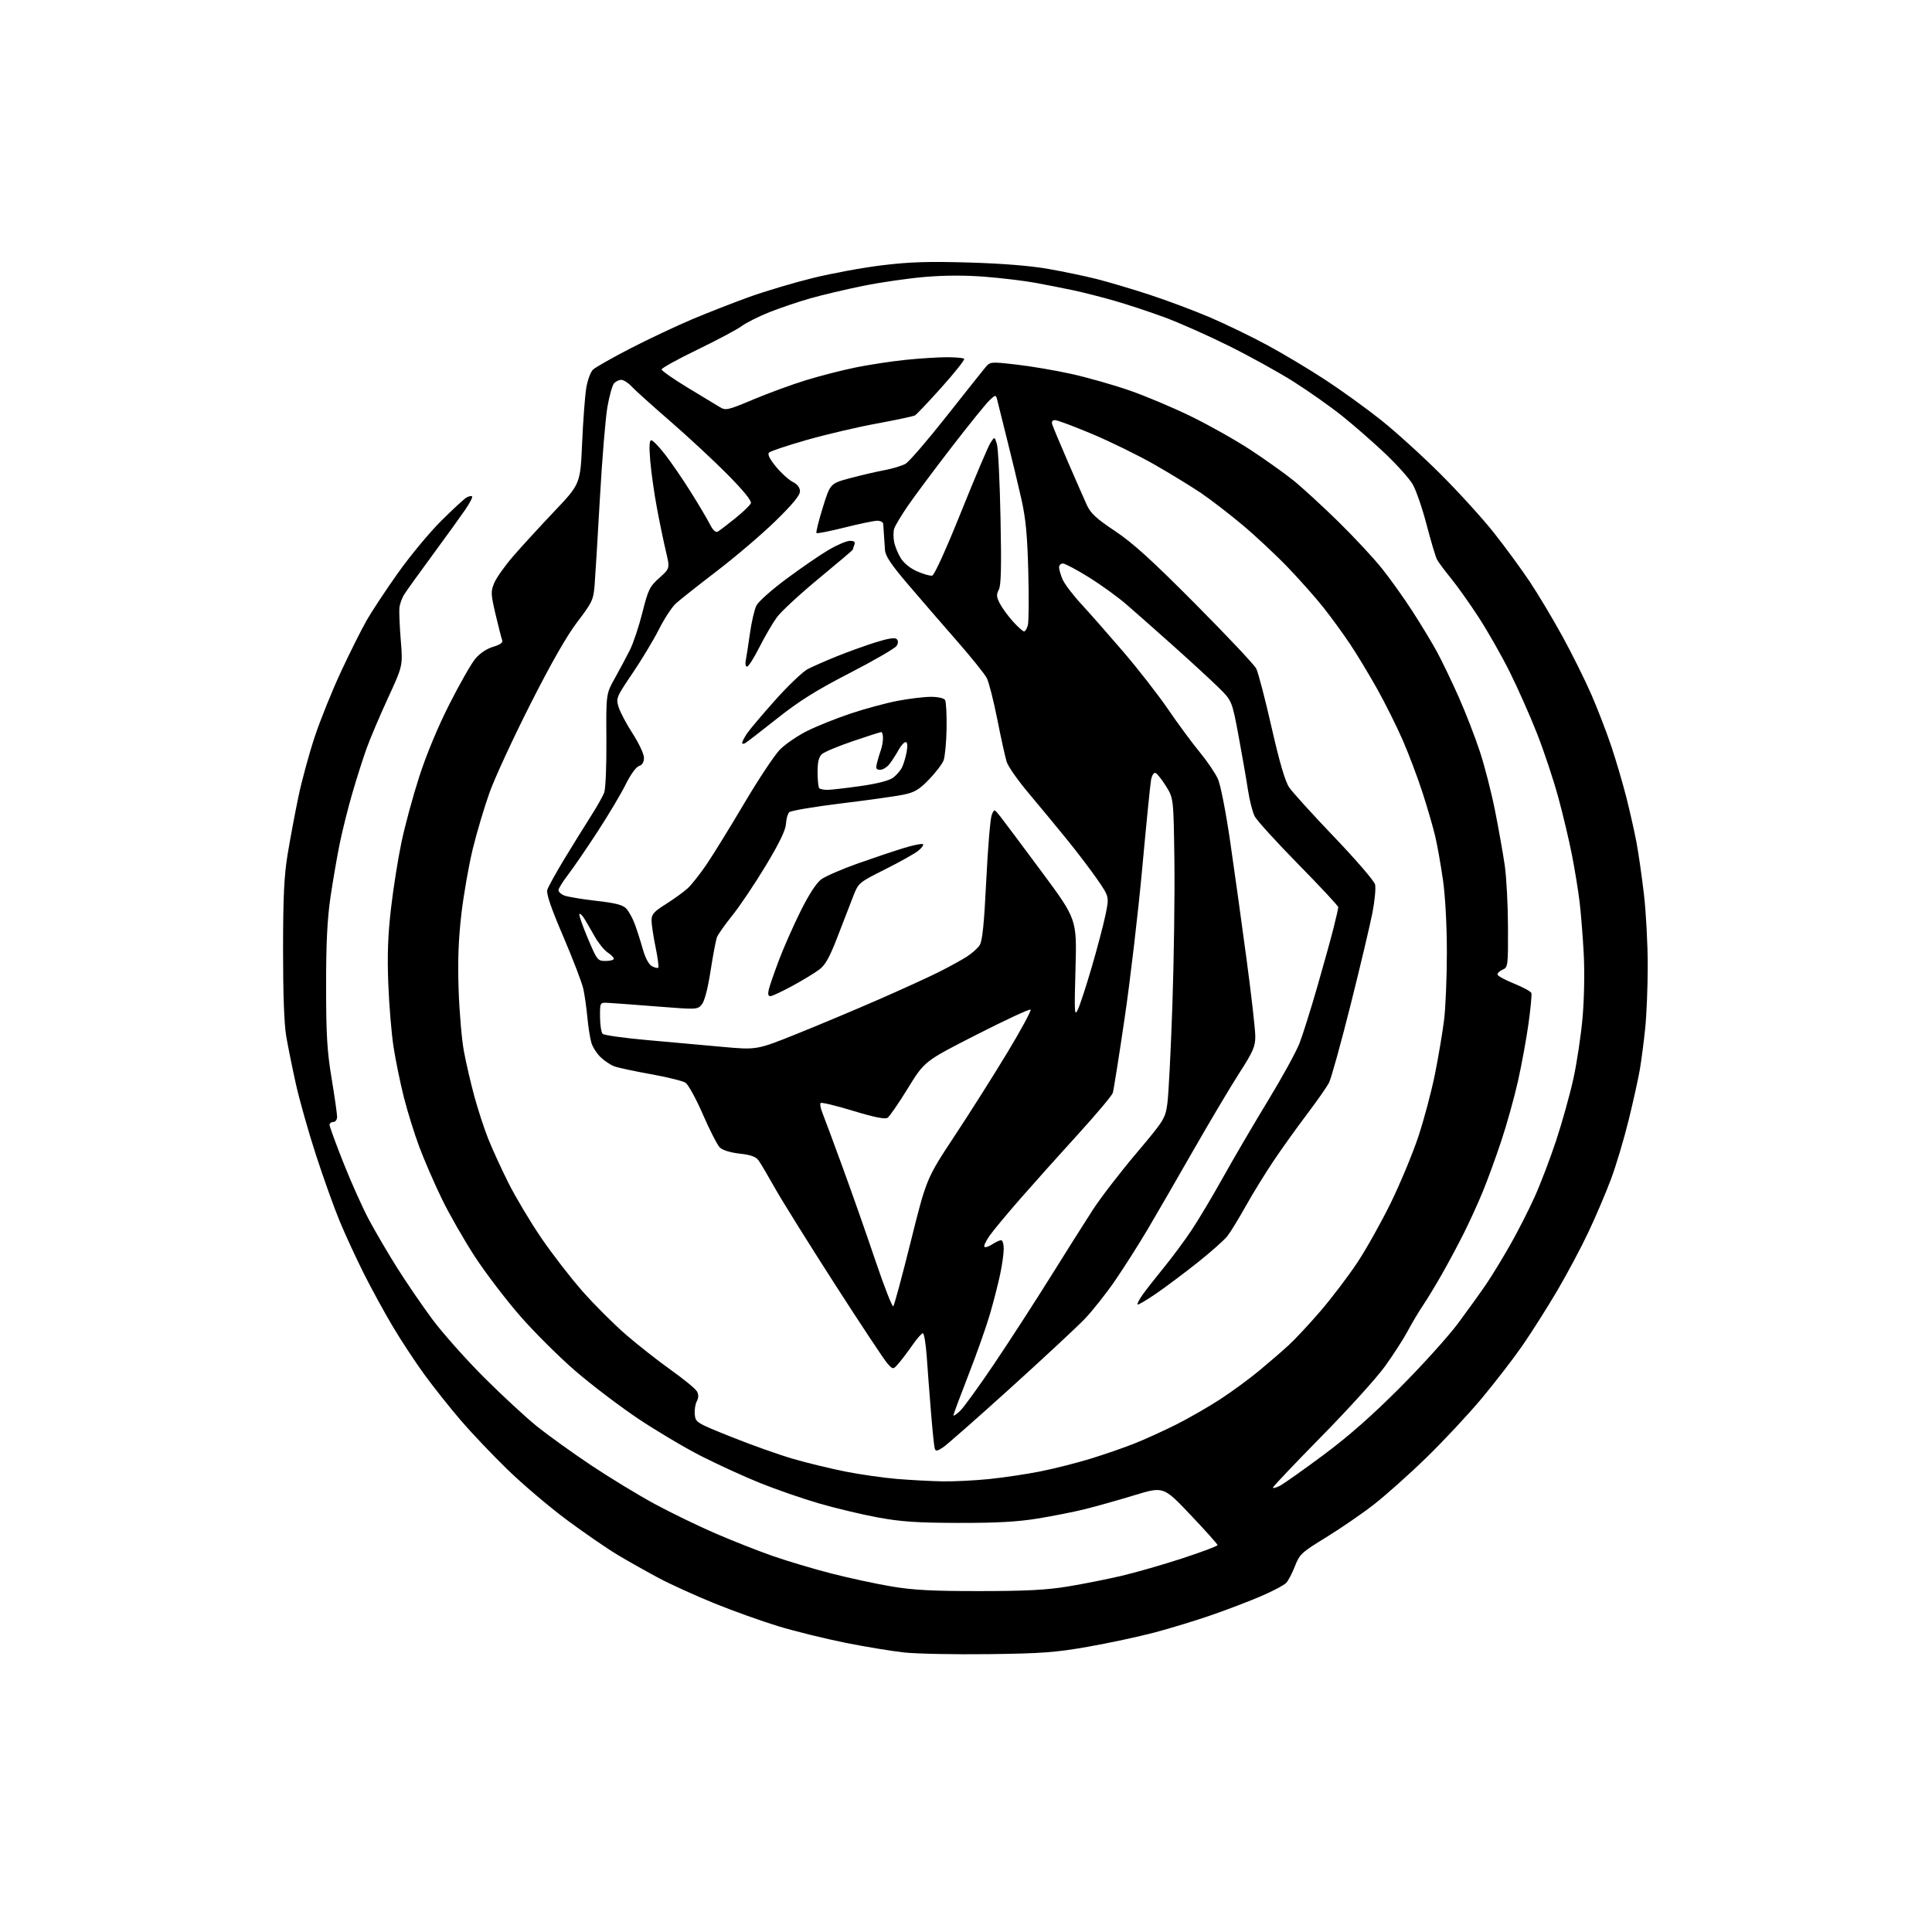 <?xml version="1.0" encoding="UTF-8" standalone="no"?>
<svg 
  version="1.1" 
  xmlns="http://www.w3.org/2000/svg" 
  xmlns:xlink="http://www.w3.org/1999/xlink" 
  xmlns:svg="http://www.w3.org/2000/svg"
  xmlns:rdf="http://www.w3.org/1999/02/22-rdf-syntax-ns#"
  xmlns:cc="http://creativecommons.org/ns#"
  xmlns:dc="http://purl.org/dc/elements/1.1/"
  viewBox="0 0 768 768"
  width="768"
  height="768"
>
<style>svg {background-color: white; }</style>"
<path stroke="none" fill="black" fill-rule="evenodd" d="M393.00,657.55C379.52,657.71 364.45,657.42 359.50,656.89C354.55,656.36 343.95,654.61 335.95,653.01C327.95,651.40 316.03,648.46 309.45,646.47C302.88,644.47 291.43,640.38 284.00,637.36C276.57,634.34 266.73,629.88 262.12,627.43C257.52,624.99 250.19,620.87 245.83,618.28C241.48,615.69 232.20,609.31 225.21,604.11C218.22,598.91 207.61,589.89 201.64,584.07C195.66,578.26 187.30,569.45 183.06,564.50C178.82,559.55 172.36,551.42 168.72,546.43C165.08,541.44 159.38,532.78 156.07,527.19C152.75,521.60 147.57,512.13 144.57,506.14C141.57,500.15 137.29,490.89 135.08,485.56C132.86,480.24 128.61,468.37 125.62,459.19C122.64,450.01 119.05,437.32 117.64,431.00C116.23,424.68 114.50,416.12 113.79,412.00C112.95,407.12 112.51,395.08 112.52,377.50C112.54,356.29 112.93,348.14 114.35,339.50C115.35,333.45 117.27,323.20 118.62,316.73C119.97,310.25 122.92,299.45 125.16,292.73C127.41,286.00 132.11,274.36 135.61,266.86C139.11,259.37 143.66,250.26 145.73,246.63C147.81,243.00 153.41,234.51 158.20,227.77C162.98,221.02 170.69,211.72 175.33,207.10C179.97,202.49 184.53,198.28 185.46,197.76C186.39,197.24 187.38,197.05 187.67,197.34C187.96,197.62 186.71,200.03 184.89,202.68C183.08,205.33 177.29,213.35 172.03,220.50C166.77,227.65 161.69,234.71 160.75,236.20C159.80,237.68 158.90,240.16 158.76,241.70C158.62,243.24 158.87,249.04 159.32,254.58C160.14,264.66 160.14,264.66 154.18,277.58C150.91,284.69 147.08,293.71 145.68,297.64C144.27,301.56 141.74,309.51 140.06,315.31C138.37,321.10 136.13,330.04 135.08,335.17C134.02,340.30 132.37,349.90 131.39,356.50C130.09,365.35 129.63,374.66 129.63,392.00C129.64,411.41 130.02,417.80 131.82,428.68C133.02,435.93 134.00,442.80 134.00,443.93C134.00,445.10 133.35,446.00 132.50,446.00C131.68,446.00 131.00,446.53 131.00,447.17C131.00,447.81 133.52,454.68 136.59,462.42C139.67,470.16 144.21,480.29 146.70,484.93C149.18,489.57 154.19,498.12 157.83,503.92C161.48,509.72 167.81,518.98 171.90,524.49C176.00,529.99 185.24,540.38 192.43,547.56C199.62,554.74 209.10,563.51 213.50,567.04C217.90,570.58 227.58,577.53 235.00,582.49C242.43,587.44 253.77,594.34 260.20,597.82C266.63,601.30 277.45,606.55 284.24,609.49C291.04,612.43 301.30,616.48 307.05,618.49C312.80,620.50 323.35,623.65 330.50,625.49C337.65,627.32 348.45,629.65 354.50,630.66C363.07,632.09 370.79,632.50 389.50,632.48C407.88,632.47 416.08,632.04 424.50,630.65C430.55,629.66 440.11,627.76 445.74,626.44C451.38,625.12 462.29,621.99 469.99,619.47C477.70,616.95 484.00,614.58 483.99,614.19C483.99,613.81 479.15,608.41 473.24,602.18C462.50,590.86 462.50,590.86 451.00,594.36C444.68,596.29 435.90,598.76 431.50,599.86C427.10,600.96 418.55,602.66 412.50,603.64C404.40,604.96 396.10,605.41 381.00,605.38C364.59,605.34 358.21,604.91 349.00,603.22C342.68,602.06 332.10,599.53 325.50,597.61C318.90,595.69 308.32,592.02 302.00,589.46C295.68,586.91 285.18,582.10 278.68,578.79C272.19,575.48 260.94,568.80 253.68,563.95C246.43,559.09 235.23,550.58 228.79,545.04C222.36,539.49 212.48,529.68 206.85,523.23C201.21,516.78 193.12,506.17 188.85,499.65C184.59,493.13 178.66,482.78 175.68,476.65C172.70,470.52 168.67,461.23 166.71,456.00C164.76,450.77 161.98,441.86 160.54,436.18C159.11,430.51 157.26,421.51 156.44,416.18C155.61,410.86 154.68,399.52 154.35,391.00C153.91,379.59 154.20,371.67 155.44,361.00C156.36,353.02 158.24,341.19 159.61,334.69C160.98,328.20 164.14,316.54 166.64,308.78C169.45,300.07 174.00,289.10 178.56,280.09C182.62,272.06 187.27,263.89 188.89,261.93C190.73,259.71 193.42,257.89 196.01,257.12C198.95,256.23 200.00,255.45 199.61,254.42C199.30,253.63 198.13,249.02 196.99,244.19C195.09,236.08 195.05,235.13 196.47,231.73C197.32,229.70 200.64,224.99 203.86,221.27C207.07,217.55 214.42,209.52 220.19,203.44C230.69,192.38 230.69,192.38 231.40,176.17C231.79,167.25 232.53,157.39 233.04,154.27C233.55,151.15 234.76,147.84 235.73,146.93C236.70,146.01 243.35,142.24 250.50,138.55C257.65,134.86 268.68,129.65 275.02,126.97C281.36,124.29 291.71,120.25 298.02,117.98C304.33,115.72 315.65,112.35 323.18,110.50C330.70,108.65 343.07,106.37 350.68,105.45C361.48,104.13 368.98,103.89 385.00,104.35C398.21,104.73 409.41,105.63 416.50,106.86C422.55,107.92 431.32,109.75 436.00,110.93C440.68,112.11 450.12,114.92 457.00,117.17C463.88,119.42 474.68,123.47 481.00,126.17C487.32,128.88 497.65,133.88 503.95,137.30C510.25,140.71 520.60,146.91 526.95,151.07C533.30,155.23 543.23,162.40 549.00,167.00C554.77,171.59 565.40,181.23 572.61,188.43C579.82,195.62 589.39,206.14 593.88,211.82C598.36,217.49 604.75,226.21 608.07,231.18C611.39,236.15 617.24,245.95 621.09,252.95C624.93,259.95 630.10,270.36 632.59,276.09C635.08,281.82 638.64,291.04 640.50,296.60C642.36,302.15 645.05,311.29 646.48,316.90C647.90,322.52 649.72,330.57 650.52,334.81C651.32,339.04 652.65,348.35 653.49,355.49C654.32,362.64 655.00,375.37 655.00,383.78C655.00,392.20 654.55,403.45 653.99,408.79C653.44,414.13 652.49,421.43 651.89,425.00C651.28,428.57 649.28,437.67 647.42,445.22C645.57,452.76 642.41,463.34 640.40,468.72C638.39,474.10 634.35,483.57 631.43,489.76C628.51,495.96 622.88,506.53 618.91,513.26C614.94,519.99 608.73,529.77 605.11,535.00C601.48,540.23 594.19,549.67 588.90,556.00C583.61,562.33 573.71,572.92 566.89,579.54C560.08,586.17 550.67,594.55 546.00,598.17C541.33,601.80 532.83,607.63 527.12,611.13C517.43,617.08 516.61,617.83 514.79,622.50C513.72,625.25 512.17,628.25 511.34,629.16C510.52,630.08 506.02,632.47 501.35,634.48C496.68,636.48 487.83,639.87 481.68,642.00C475.53,644.13 465.32,647.25 459.00,648.93C452.68,650.60 440.75,653.16 432.50,654.61C419.57,656.88 414.12,657.29 393.00,657.55zM508.81,590.60C510.35,589.80 518.11,584.31 526.06,578.40C536.11,570.92 545.37,562.77 556.53,551.58C565.35,542.74 575.74,531.23 579.63,526.00C583.52,520.77 588.57,513.75 590.85,510.38C593.13,507.02 597.44,499.95 600.42,494.68C603.41,489.41 607.74,480.91 610.04,475.80C612.35,470.68 616.18,460.65 618.55,453.50C620.92,446.35 624.01,435.29 625.42,428.93C626.83,422.56 628.48,411.54 629.10,404.43C629.75,396.99 629.94,386.19 629.55,379.00C629.18,372.12 628.44,362.90 627.91,358.50C627.38,354.10 626.03,345.77 624.90,340.00C623.78,334.23 621.32,323.85 619.44,316.95C617.56,310.05 613.77,298.65 611.01,291.63C608.25,284.60 603.36,273.57 600.14,267.11C596.92,260.65 591.37,250.90 587.82,245.44C584.27,239.97 579.31,232.99 576.81,229.92C574.30,226.85 571.79,223.47 571.23,222.42C570.67,221.36 568.81,215.13 567.10,208.58C565.39,202.02 562.89,194.77 561.54,192.48C560.20,190.19 555.23,184.65 550.51,180.18C545.78,175.71 538.10,169.00 533.43,165.27C528.76,161.55 520.12,155.45 514.22,151.72C508.32,147.99 496.75,141.59 488.50,137.50C480.25,133.40 468.77,128.30 462.98,126.16C457.20,124.03 448.33,121.09 443.29,119.64C438.24,118.18 430.82,116.29 426.80,115.43C422.79,114.57 415.90,113.22 411.50,112.41C407.10,111.61 398.10,110.53 391.50,110.01C383.63,109.39 375.37,109.42 367.51,110.10C360.92,110.66 349.94,112.25 343.12,113.64C336.30,115.02 326.84,117.25 322.11,118.60C317.37,119.95 310.05,122.43 305.84,124.10C301.63,125.78 296.68,128.26 294.84,129.62C293.00,130.98 285.09,135.19 277.25,138.98C269.41,142.78 263.00,146.32 263.00,146.85C263.00,147.38 267.61,150.61 273.25,154.03C278.89,157.44 284.66,160.94 286.07,161.79C288.52,163.26 289.20,163.10 299.57,158.75C305.58,156.23 315.00,152.78 320.50,151.10C326.00,149.41 334.82,147.15 340.11,146.07C345.40,144.99 354.33,143.63 359.97,143.05C365.60,142.47 373.01,142.00 376.44,142.00C379.86,142.00 382.94,142.28 383.28,142.62C383.62,142.95 379.62,148.01 374.38,153.86C369.15,159.71 364.34,164.78 363.69,165.14C363.03,165.50 356.20,166.95 348.50,168.37C340.80,169.78 328.25,172.73 320.60,174.92C312.96,177.10 306.25,179.35 305.70,179.90C305.02,180.58 305.91,182.40 308.42,185.47C310.48,187.98 313.47,190.71 315.08,191.54C317.02,192.54 318.00,193.82 318.00,195.34C318.00,196.91 314.97,200.58 308.25,207.13C302.89,212.36 292.43,221.29 285.00,226.97C277.57,232.66 270.22,238.48 268.65,239.90C267.09,241.33 264.05,245.97 261.91,250.22C259.76,254.46 255.04,262.32 251.41,267.67C245.02,277.09 244.84,277.53 245.89,281.02C246.48,283.00 248.99,287.74 251.46,291.56C253.93,295.38 255.97,299.71 255.98,301.18C255.99,302.99 255.35,304.07 254.01,304.50C252.85,304.87 250.65,307.91 248.72,311.81C246.90,315.49 241.90,323.90 237.60,330.50C233.31,337.10 228.04,344.79 225.90,347.59C223.75,350.39 222.00,353.22 222.00,353.86C222.00,354.51 223.01,355.46 224.25,355.96C225.49,356.47 231.15,357.42 236.82,358.07C244.75,358.97 247.57,359.70 248.97,361.19C249.97,362.27 251.48,365.02 252.33,367.32C253.19,369.62 254.62,374.09 255.51,377.25C256.53,380.84 257.90,383.41 259.16,384.08C260.27,384.68 261.40,384.94 261.67,384.66C261.95,384.38 261.46,380.70 260.59,376.47C259.72,372.24 259.00,367.48 259.00,365.88C259.00,363.43 259.90,362.41 264.75,359.36C267.91,357.36 271.79,354.56 273.36,353.12C274.93,351.68 278.35,347.35 280.95,343.50C283.56,339.65 290.32,328.68 295.98,319.11C301.64,309.55 308.00,300.00 310.11,297.89C312.22,295.78 317.03,292.50 320.79,290.60C324.56,288.71 332.34,285.58 338.09,283.66C343.83,281.74 352.29,279.45 356.88,278.58C361.47,277.71 367.39,277.00 370.05,277.00C372.83,277.00 375.21,277.53 375.67,278.25C376.10,278.94 376.37,284.02 376.28,289.54C376.19,295.06 375.65,300.78 375.09,302.25C374.53,303.72 371.92,307.15 369.29,309.86C365.30,313.97 363.58,314.98 358.99,315.92C355.96,316.54 344.78,318.11 334.16,319.40C323.53,320.70 314.33,322.27 313.72,322.88C313.11,323.49 312.53,325.58 312.43,327.52C312.31,329.96 309.81,335.12 304.43,344.06C300.12,351.21 294.17,360.08 291.20,363.78C288.24,367.48 285.45,371.41 285.01,372.53C284.58,373.64 283.44,379.63 282.48,385.82C281.41,392.82 280.09,397.90 279.02,399.23C277.30,401.35 277.19,401.36 260.89,400.07C251.88,399.36 243.15,398.71 241.50,398.64C238.50,398.50 238.50,398.50 238.52,404.22C238.54,407.37 239.00,410.40 239.56,410.96C240.11,411.51 247.98,412.62 257.03,413.43C266.09,414.23 279.65,415.45 287.16,416.14C300.82,417.38 300.82,417.38 316.66,411.02C325.37,407.52 340.11,401.33 349.40,397.27C358.70,393.20 369.47,388.28 373.35,386.32C377.22,384.37 382.09,381.70 384.17,380.39C386.25,379.08 388.61,376.99 389.42,375.75C390.51,374.09 391.19,367.40 392.05,350.05C392.68,337.15 393.65,325.45 394.20,324.05C395.20,321.50 395.20,321.50 397.58,324.50C398.89,326.15 406.29,336.03 414.02,346.46C428.07,365.42 428.07,365.42 427.53,384.96C427.03,403.02 427.10,404.25 428.52,401.20C429.36,399.39 431.82,391.84 433.99,384.42C436.16,377.01 438.61,367.69 439.44,363.72C440.94,356.50 440.94,356.50 436.33,349.78C433.79,346.08 428.29,338.84 424.11,333.69C419.92,328.54 413.06,320.24 408.86,315.25C404.65,310.26 400.74,304.68 400.17,302.84C399.59,301.00 397.92,293.43 396.45,286.00C394.98,278.57 393.10,271.17 392.26,269.54C391.42,267.91 385.96,261.13 380.12,254.47C374.28,247.80 365.56,237.73 360.75,232.07C354.21,224.39 351.95,221.00 351.80,218.65C351.69,216.92 351.50,214.15 351.38,212.50C351.27,210.85 351.13,208.94 351.09,208.25C351.04,207.56 349.99,207.00 348.75,207.00C347.51,207.00 341.67,208.21 335.77,209.69C329.87,211.17 324.83,212.16 324.56,211.90C324.30,211.63 325.42,207.09 327.05,201.81C330.03,192.21 330.03,192.21 337.84,190.10C342.13,188.95 348.31,187.51 351.57,186.90C354.83,186.30 358.63,185.14 360.02,184.33C361.40,183.51 368.60,175.16 376.02,165.77C383.43,156.38 390.43,147.59 391.56,146.22C393.62,143.74 393.62,143.74 404.06,144.93C409.80,145.58 419.61,147.25 425.85,148.63C432.09,150.01 442.44,152.95 448.85,155.16C455.26,157.37 466.35,162.04 473.50,165.54C480.65,169.03 491.23,174.99 497.00,178.77C502.77,182.55 510.43,188.00 514.00,190.86C517.58,193.73 525.64,201.12 531.93,207.29C538.22,213.45 546.06,221.88 549.35,226.00C552.65,230.12 558.11,237.78 561.48,243.00C564.86,248.22 569.25,255.49 571.24,259.15C573.23,262.81 577.12,270.91 579.89,277.15C582.66,283.39 586.47,293.23 588.35,299.00C590.24,304.77 592.94,315.35 594.35,322.50C595.76,329.65 597.48,339.32 598.16,344.00C598.84,348.68 599.42,359.70 599.45,368.50C599.50,384.16 599.45,384.52 597.25,385.49C596.01,386.03 595.14,386.93 595.32,387.49C595.50,388.04 598.51,389.65 602.01,391.06C605.51,392.47 608.54,394.13 608.75,394.76C608.96,395.38 608.44,400.87 607.60,406.95C606.75,413.02 604.87,423.29 603.42,429.75C601.97,436.21 599.00,446.90 596.80,453.50C594.61,460.10 591.27,469.24 589.38,473.82C587.50,478.40 584.10,485.82 581.85,490.32C579.59,494.82 575.70,502.10 573.19,506.50C570.69,510.90 567.29,516.50 565.64,518.94C564.00,521.38 561.26,525.97 559.57,529.14C557.88,532.31 553.80,538.63 550.50,543.20C547.20,547.76 535.84,560.31 525.25,571.07C514.66,581.84 506.00,590.96 506.00,591.35C506.00,591.73 507.26,591.40 508.81,590.60zM374.64,588.86C379.12,588.94 387.45,588.53 393.14,587.95C398.84,587.38 408.00,586.01 413.50,584.92C419.00,583.82 427.99,581.55 433.47,579.87C438.95,578.18 446.81,575.47 450.93,573.83C455.06,572.19 462.50,568.81 467.47,566.32C472.44,563.83 480.32,559.30 485.00,556.26C489.68,553.21 496.65,548.10 500.50,544.90C504.35,541.71 509.62,537.16 512.20,534.79C514.79,532.43 520.58,526.23 525.06,521.00C529.54,515.77 536.11,507.11 539.65,501.75C543.19,496.39 549.17,485.70 552.93,478.01C556.68,470.32 561.59,458.50 563.83,451.76C566.07,445.02 569.03,433.88 570.41,427.00C571.79,420.12 573.42,410.45 574.04,405.50C574.65,400.55 575.15,388.40 575.15,378.50C575.14,367.68 574.52,356.22 573.60,349.78C572.75,343.88 571.39,336.16 570.56,332.62C569.74,329.08 567.47,321.24 565.52,315.21C563.57,309.17 559.99,299.70 557.58,294.17C555.16,288.64 550.59,279.47 547.42,273.81C544.25,268.14 539.41,260.12 536.65,256.00C533.90,251.88 529.15,245.35 526.09,241.50C523.04,237.65 516.71,230.50 512.02,225.62C507.34,220.74 499.23,213.15 494.00,208.76C488.77,204.38 481.35,198.65 477.50,196.04C473.65,193.44 465.32,188.34 459.00,184.72C452.68,181.10 441.54,175.63 434.26,172.57C426.98,169.51 420.29,167.00 419.40,167.00C418.31,167.00 417.94,167.58 418.30,168.75C418.60,169.71 421.37,176.35 424.47,183.50C427.56,190.65 430.96,198.39 432.01,200.70C433.55,204.07 435.75,206.11 443.21,211.08C450.33,215.82 457.82,222.62 475.22,240.13C487.72,252.71 498.58,264.23 499.36,265.75C500.14,267.26 502.88,277.73 505.44,289.00C508.65,303.11 510.85,310.59 512.47,313.00C513.77,314.93 521.84,323.82 530.40,332.76C538.96,341.71 546.26,350.18 546.61,351.58C546.96,352.98 546.49,358.04 545.57,362.81C544.64,367.59 540.74,384.06 536.89,399.41C533.03,414.77 529.17,428.71 528.30,430.39C527.43,432.08 523.47,437.74 519.50,442.98C515.54,448.22 509.57,456.55 506.24,461.50C502.92,466.45 497.94,474.55 495.17,479.50C492.41,484.45 489.14,489.79 487.90,491.37C486.66,492.95 481.40,497.62 476.22,501.75C471.04,505.87 463.62,511.44 459.73,514.12C455.84,516.80 452.46,518.79 452.22,518.55C451.98,518.31 452.83,516.63 454.10,514.81C455.38,512.99 459.18,508.12 462.55,504.00C465.92,499.88 470.93,493.12 473.67,489.00C476.42,484.88 482.09,475.37 486.27,467.87C490.45,460.37 498.46,446.70 504.07,437.48C509.68,428.27 515.33,417.98 516.61,414.62C517.90,411.25 521.03,401.30 523.57,392.50C526.11,383.70 529.04,373.12 530.08,369.00C531.12,364.88 531.98,361.10 531.98,360.62C531.99,360.14 524.87,352.49 516.15,343.62C507.44,334.75 499.61,326.15 498.76,324.50C497.91,322.85 496.71,318.12 496.08,314.00C495.46,309.88 493.77,300.20 492.34,292.50C489.73,278.50 489.73,278.50 484.09,273.00C480.99,269.98 472.91,262.55 466.14,256.50C459.37,250.45 451.05,243.11 447.66,240.18C444.27,237.26 437.57,232.42 432.76,229.43C427.95,226.44 423.34,224.00 422.51,224.00C421.68,224.00 421.00,224.69 421.00,225.53C421.00,226.37 421.62,228.51 422.37,230.28C423.12,232.05 426.43,236.43 429.72,240.00C433.02,243.57 440.54,252.12 446.45,259.00C452.36,265.88 460.41,276.21 464.34,281.96C468.26,287.71 473.91,295.36 476.88,298.96C479.85,302.56 483.11,307.36 484.13,309.63C485.20,312.00 487.29,322.70 489.03,334.63C490.70,346.11 493.63,367.14 495.53,381.37C497.44,395.60 499.00,409.36 499.00,411.95C499.00,416.03 498.15,417.98 492.63,426.58C489.12,432.03 480.85,445.95 474.24,457.50C467.64,469.05 459.44,483.23 456.02,489.00C452.60,494.77 446.87,503.77 443.29,509.00C439.71,514.23 434.24,521.13 431.14,524.35C428.04,527.57 414.70,539.98 401.50,551.92C388.30,563.87 376.27,574.45 374.76,575.43C372.57,576.86 371.93,576.94 371.58,575.86C371.34,575.11 370.67,568.65 370.09,561.50C369.51,554.35 368.74,544.34 368.39,539.25C368.03,534.16 367.34,530.00 366.85,530.00C366.36,530.00 364.51,532.10 362.73,534.67C360.95,537.23 358.49,540.50 357.25,541.92C355.00,544.50 355.00,544.50 352.74,541.97C351.50,540.58 342.10,526.41 331.86,510.47C321.62,494.54 310.96,477.45 308.17,472.50C305.39,467.55 302.44,462.55 301.61,461.39C300.49,459.80 298.58,459.10 294.00,458.58C290.23,458.15 287.21,457.21 286.11,456.11C285.13,455.13 282.12,449.25 279.42,443.03C276.72,436.81 273.61,431.14 272.51,430.41C271.40,429.69 265.15,428.15 258.62,426.98C252.09,425.81 245.56,424.41 244.12,423.86C242.68,423.32 240.27,421.70 238.77,420.27C237.27,418.84 235.62,416.28 235.10,414.59C234.58,412.89 233.86,408.35 233.50,404.50C233.14,400.65 232.41,395.52 231.88,393.09C231.35,390.67 227.77,381.31 223.91,372.29C218.96,360.72 217.10,355.25 217.57,353.70C217.95,352.49 220.98,347.00 224.31,341.50C227.65,336.00 232.35,328.41 234.76,324.63C237.17,320.85 239.60,316.58 240.16,315.13C240.74,313.64 241.12,304.56 241.05,294.16C240.92,275.83 240.92,275.83 244.44,269.55C246.37,266.10 249.05,261.07 250.40,258.38C251.74,255.70 253.98,249.00 255.36,243.50C257.66,234.35 258.24,233.18 262.10,229.72C266.32,225.95 266.32,225.95 264.72,219.22C263.84,215.53 262.23,207.78 261.15,202.00C260.07,196.22 258.87,187.79 258.49,183.25C258.00,177.47 258.12,175.00 258.90,175.00C259.50,175.00 262.00,177.59 264.45,180.75C266.90,183.91 271.44,190.55 274.55,195.50C277.66,200.45 281.07,206.20 282.13,208.28C283.48,210.91 284.48,211.82 285.40,211.28C286.14,210.85 289.24,208.47 292.31,206.00C295.37,203.53 298.15,200.85 298.48,200.06C298.87,199.12 295.66,195.16 289.29,188.70C283.91,183.25 273.65,173.72 266.50,167.52C259.35,161.32 252.41,155.07 251.08,153.63C249.74,152.18 247.88,151.00 246.95,151.00C246.01,151.00 244.71,151.65 244.05,152.44C243.39,153.23 242.23,157.40 241.47,161.69C240.70,165.99 239.36,182.32 238.47,198.00C237.59,213.68 236.64,229.29 236.36,232.70C235.89,238.44 235.39,239.50 229.52,247.20C225.27,252.78 219.13,263.52 210.79,280.00C203.96,293.48 196.69,309.23 194.62,315.00C192.55,320.77 189.55,330.85 187.95,337.39C186.35,343.93 184.30,355.63 183.40,363.39C182.23,373.53 181.92,382.00 182.31,393.50C182.61,402.30 183.55,413.26 184.40,417.85C185.25,422.45 187.12,430.51 188.55,435.77C189.98,441.03 192.46,448.63 194.06,452.66C195.66,456.68 199.28,464.59 202.11,470.24C204.94,475.88 210.80,485.70 215.13,492.05C219.46,498.40 226.85,507.96 231.53,513.28C236.22,518.60 243.98,526.35 248.78,530.51C253.58,534.66 261.68,541.03 266.78,544.66C271.89,548.29 276.52,552.10 277.07,553.13C277.75,554.40 277.72,555.65 276.98,557.05C276.37,558.17 276.02,560.53 276.19,562.30C276.49,565.43 276.83,565.63 290.83,571.24C298.71,574.40 309.74,578.31 315.33,579.94C320.92,581.56 330.30,583.83 336.16,584.99C342.02,586.15 351.24,587.46 356.66,587.91C362.07,588.35 370.16,588.78 374.64,588.86zM381.59,560.92C383.02,559.59 389.19,551.08 395.30,542.00C401.41,532.92 411.46,517.40 417.63,507.50C423.80,497.60 431.33,485.68 434.36,481.00C437.38,476.32 445.10,466.28 451.51,458.68C462.82,445.28 463.20,444.68 464.04,438.72C464.52,435.34 465.42,417.71 466.04,399.54C466.66,381.37 467.02,355.44 466.84,341.92C466.50,317.34 466.50,317.34 463.50,312.50C461.85,309.84 459.96,307.48 459.31,307.27C458.61,307.04 457.87,308.25 457.54,310.19C457.22,312.01 455.63,327.90 454.02,345.50C452.40,363.10 449.26,389.88 447.02,405.00C444.79,420.12 442.69,433.38 442.35,434.45C442.02,435.52 435.77,442.94 428.48,450.95C421.18,458.95 410.89,470.45 405.60,476.50C400.31,482.55 394.79,489.20 393.34,491.27C391.89,493.34 390.98,495.31 391.32,495.65C391.66,495.99 393.06,495.53 394.43,494.64C395.81,493.74 397.40,493.00 397.96,493.00C398.53,493.00 399.00,494.55 399.00,496.43C399.00,498.32 398.35,502.94 397.55,506.68C396.76,510.43 394.93,517.53 393.50,522.44C392.07,527.36 388.22,538.25 384.95,546.63C381.68,555.02 379.00,562.21 379.00,562.61C379.00,563.02 380.17,562.26 381.59,560.92zM355.10,519.26C355.50,518.84 358.63,507.25 362.05,493.50C368.28,468.50 368.28,468.50 379.50,451.50C385.68,442.15 395.14,427.19 400.53,418.25C405.92,409.31 410.03,401.70 409.67,401.34C409.32,400.98 399.68,405.45 388.26,411.27C367.50,421.85 367.50,421.85 360.88,432.64C357.23,438.58 353.59,443.85 352.79,444.36C351.79,444.99 347.38,444.09 339.07,441.56C332.34,439.51 326.55,438.12 326.21,438.46C325.87,438.80 326.17,440.52 326.89,442.29C327.60,444.05 331.23,453.82 334.95,464.00C338.67,474.18 344.56,490.94 348.04,501.26C351.53,511.58 354.70,519.68 355.10,519.26zM306.23,395.99C305.35,396.00 305.17,395.16 305.63,393.25C306.00,391.74 307.83,386.45 309.71,381.50C311.58,376.55 315.44,367.83 318.28,362.13C321.58,355.51 324.54,350.96 326.47,349.54C328.14,348.32 334.68,345.49 341.00,343.24C347.32,341.00 355.61,338.22 359.40,337.07C363.20,335.91 366.57,335.24 366.90,335.57C367.23,335.90 366.38,337.09 365.00,338.20C363.62,339.32 357.73,342.63 351.89,345.55C341.39,350.82 341.26,350.93 339.20,356.19C338.05,359.11 335.25,366.34 332.98,372.26C329.80,380.53 328.11,383.57 325.67,385.42C323.93,386.74 319.12,389.66 315.00,391.90C310.88,394.14 306.93,395.98 306.23,395.99zM240.73,382.00C242.53,382.00 244.00,381.60 244.00,381.12C244.00,380.63 242.90,379.51 241.55,378.62C240.20,377.74 237.88,374.87 236.40,372.26C234.92,369.64 233.06,366.45 232.27,365.16C231.48,363.88 230.61,363.06 230.32,363.35C230.04,363.63 231.53,367.94 233.64,372.93C237.35,381.72 237.57,382.00 240.73,382.00zM328.92,313.98C330.34,313.97 336.23,313.30 342.00,312.48C348.67,311.54 353.41,310.32 355.00,309.16C356.38,308.15 358.01,306.24 358.63,304.91C359.26,303.58 360.07,300.81 360.43,298.75C360.86,296.30 360.71,295.00 360.00,295.00C359.40,295.00 358.14,296.39 357.20,298.10C356.27,299.80 354.68,302.28 353.68,303.60C352.68,304.92 350.98,306.00 349.91,306.00C348.29,306.00 348.07,305.54 348.63,303.25C348.99,301.74 349.68,299.46 350.15,298.18C350.62,296.91 351.00,294.77 351.00,293.43C351.00,292.10 350.70,291.00 350.34,291.00C349.97,291.00 344.91,292.62 339.09,294.60C333.26,296.58 327.71,298.90 326.75,299.76C325.47,300.89 325.00,302.84 325.00,306.99C325.00,310.11 325.30,312.97 325.67,313.33C326.03,313.70 327.50,313.99 328.92,313.98zM296.25,295.39C295.56,295.79 295.00,295.75 295.01,295.31C295.01,294.86 295.84,293.25 296.85,291.71C297.86,290.18 302.92,284.17 308.10,278.37C313.27,272.56 319.15,266.97 321.16,265.93C323.18,264.90 328.35,262.63 332.66,260.89C336.97,259.15 343.86,256.67 347.96,255.37C353.01,253.78 355.75,253.35 356.44,254.04C357.13,254.73 357.11,255.61 356.38,256.78C355.79,257.72 347.44,262.56 337.82,267.52C324.41,274.44 317.69,278.65 308.92,285.61C302.64,290.59 296.94,294.99 296.25,295.39zM296.97,265.00C296.42,265.00 296.17,263.99 296.42,262.75C296.67,261.51 297.42,256.68 298.08,252.00C298.73,247.32 299.91,242.24 300.69,240.70C301.46,239.16 306.83,234.39 312.62,230.10C318.40,225.80 325.90,220.65 329.29,218.65C332.68,216.64 336.53,215.00 337.83,215.00C339.59,215.00 340.06,215.41 339.61,216.58C339.27,217.45 339.00,218.31 339.00,218.49C339.00,218.67 332.89,223.86 325.41,230.03C317.94,236.21 310.47,243.11 308.82,245.38C307.16,247.64 304.05,252.99 301.89,257.25C299.74,261.51 297.52,265.00 296.97,265.00zM407.10,251.00C407.57,251.00 408.25,249.86 408.60,248.46C408.95,247.06 409.02,237.49 408.76,227.21C408.39,212.83 407.76,206.19 406.04,198.50C404.81,193.00 402.32,182.65 400.52,175.50C398.72,168.35 396.94,161.21 396.57,159.62C395.90,156.75 395.90,156.75 393.35,159.12C391.95,160.43 385.08,168.93 378.09,178.00C371.10,187.07 363.29,197.55 360.75,201.28C358.20,205.01 355.82,208.99 355.46,210.12C355.10,211.25 355.08,213.60 355.41,215.34C355.74,217.08 356.92,219.99 358.03,221.82C359.27,223.85 361.81,225.91 364.57,227.13C367.05,228.23 369.74,228.99 370.55,228.82C371.43,228.63 376.03,218.50 382.06,203.50C387.59,189.75 392.84,177.38 393.74,176.01C395.36,173.52 395.36,173.52 396.28,176.51C396.78,178.15 397.43,191.35 397.72,205.83C398.12,225.54 397.95,232.73 397.03,234.44C396.03,236.32 396.10,237.30 397.46,239.92C398.37,241.68 400.72,244.89 402.67,247.06C404.63,249.23 406.62,251.00 407.10,251.00z" />

</svg>